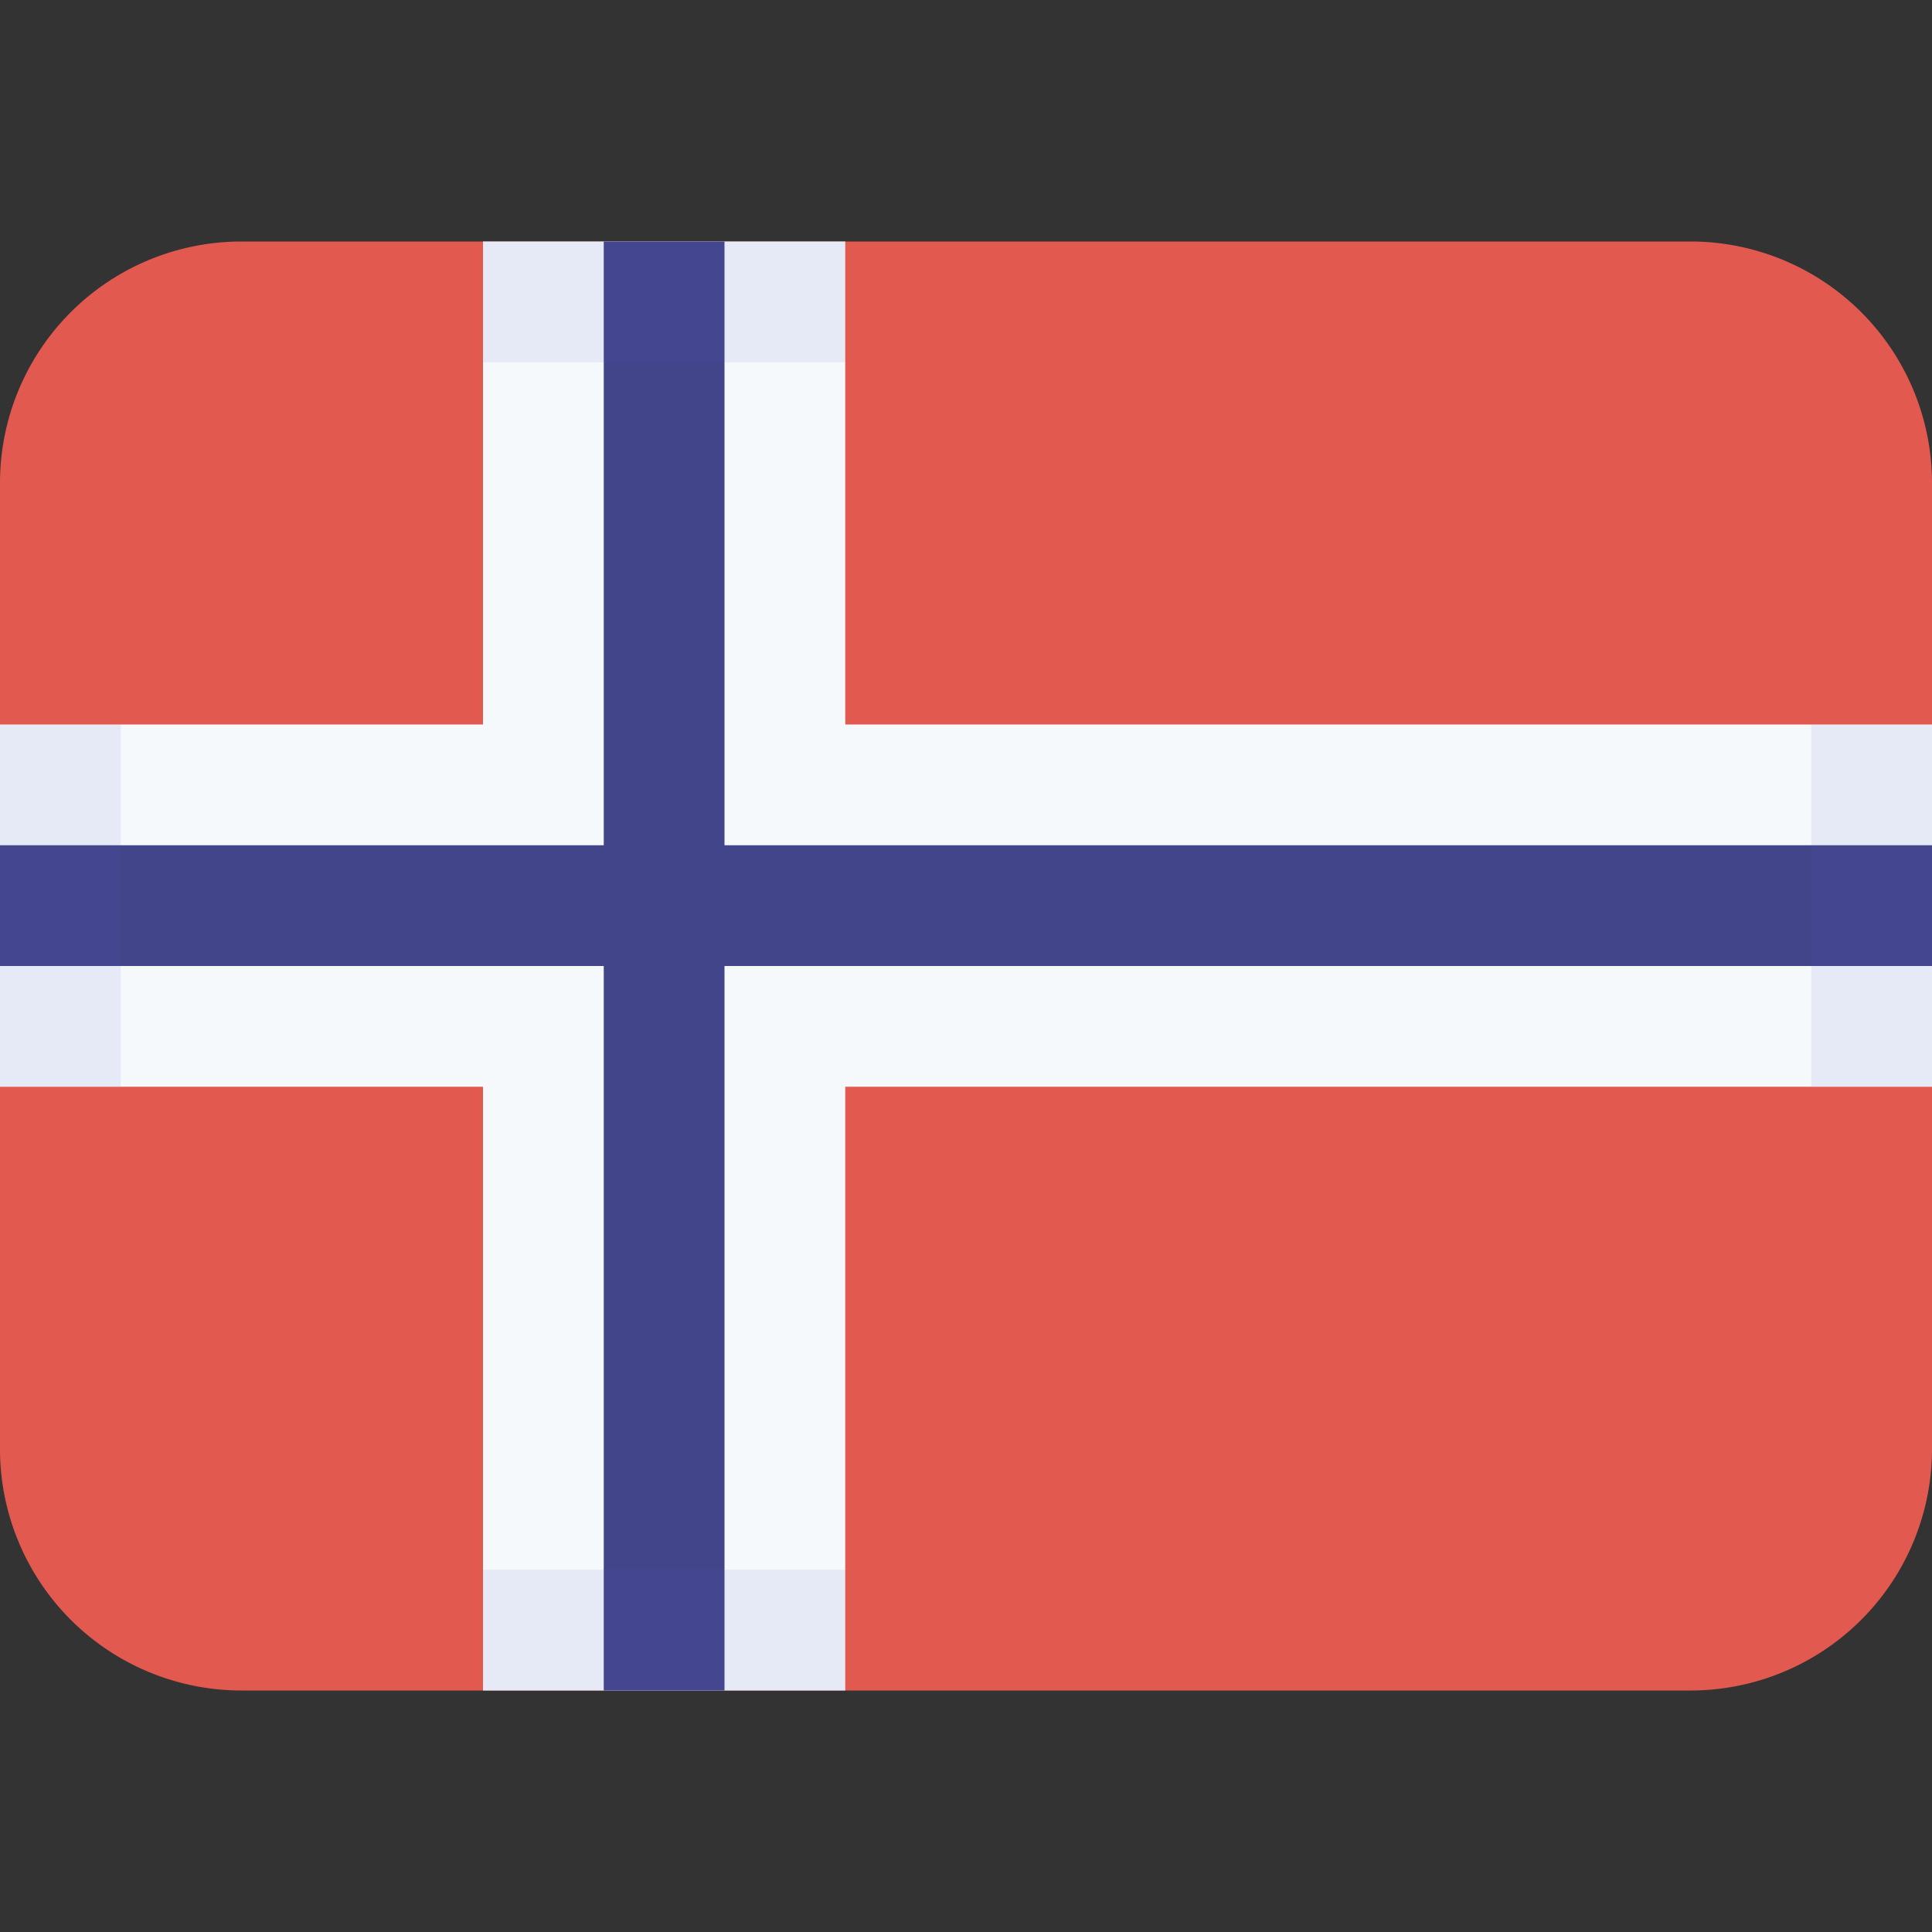 <svg class="SVGInline-svg SVGInline--cleaned-svg SVG-svg" height="16" width="16" xmlns="http://www.w3.org/2000/svg" viewBox="0 0 16 16"><rect x="0" y="0" width="16" height="16" fill="#333333" stroke="none"/><g fill="none"><path fill="#E25950" d="M2 2h12a2 2 0 0 1 2 2v8a2 2 0 0 1-2 2H2a2 2 0 0 1-2-2V4a2 2 0 0 1 2-2Z" data-darkreader-inline-fill="" style="--darkreader-inline-fill:#e76e66;"></path><path fill="#F6F9FC" d="M16 9H7v5H4V9H0V6h4V2h3v4h9z" data-darkreader-inline-fill="" style="--darkreader-inline-fill:#d7e7f4;"></path><path fill="#43458B" d="M16 8H6v6H5V8H0V7h5V2h1v5h10z" data-darkreader-inline-fill="" style="--darkreader-inline-fill:#93a9cc;"></path><path fill="#555ABF" d="M15 9V6h1v3h-1ZM4 13h3v1H4v-1ZM4 2h3v1H4V2ZM0 6h1v3H0V6Z" opacity="0.1" data-darkreader-inline-fill="" style="--darkreader-inline-fill:#7092ca;"></path></g></svg>